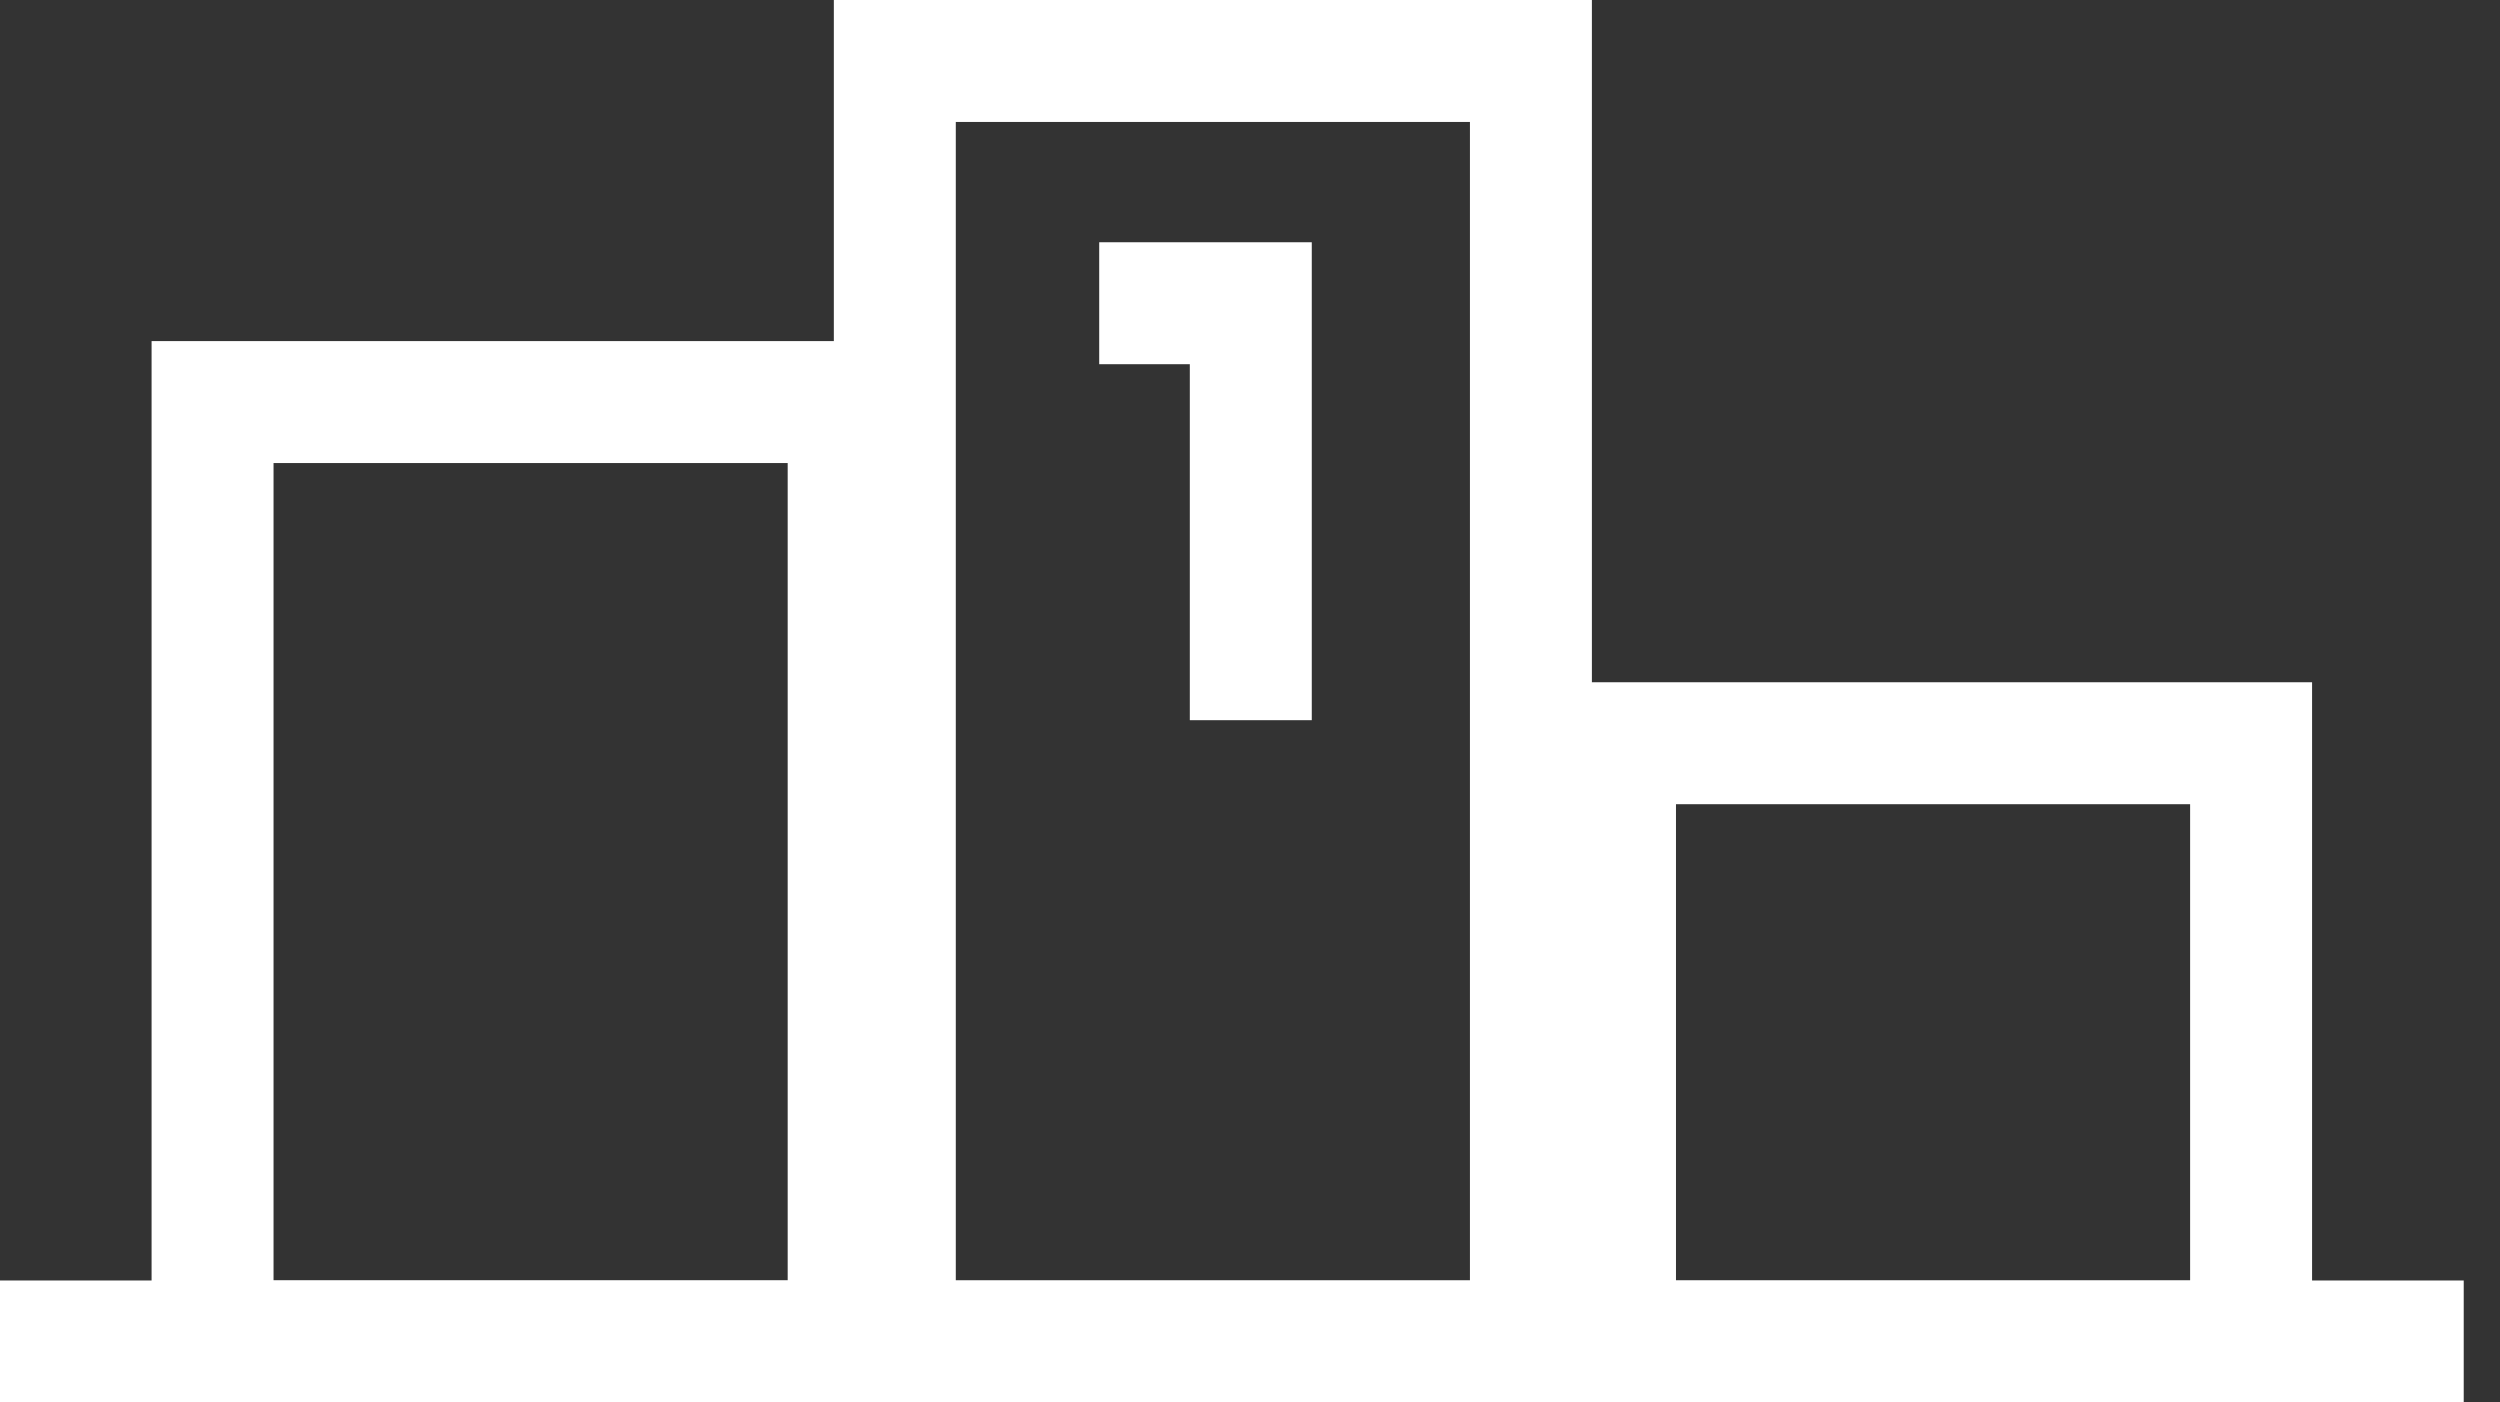 <svg width="41" height="23" viewBox="0 0 41 23" fill="none" xmlns="http://www.w3.org/2000/svg">
<rect x="0" y="0" width="41" height="23" fill="#333333" stroke="none"/>
<rect x="14.675" y="1" width="10.432" height="21" stroke="white" stroke-width="2"/>
<rect x="3.486" y="6.594" width="10.432" height="15.405" stroke="white" stroke-width="2"/>
<rect x="26.486" y="12.189" width="10.432" height="9.811" stroke="white" stroke-width="2"/>
<line x1="-8.74228e-08" y1="22" x2="40.405" y2="22" stroke="white" stroke-width="2"/>
<path d="M18.027 4.973H20.513V11.811" stroke="white" stroke-width="2"/>
</svg>
